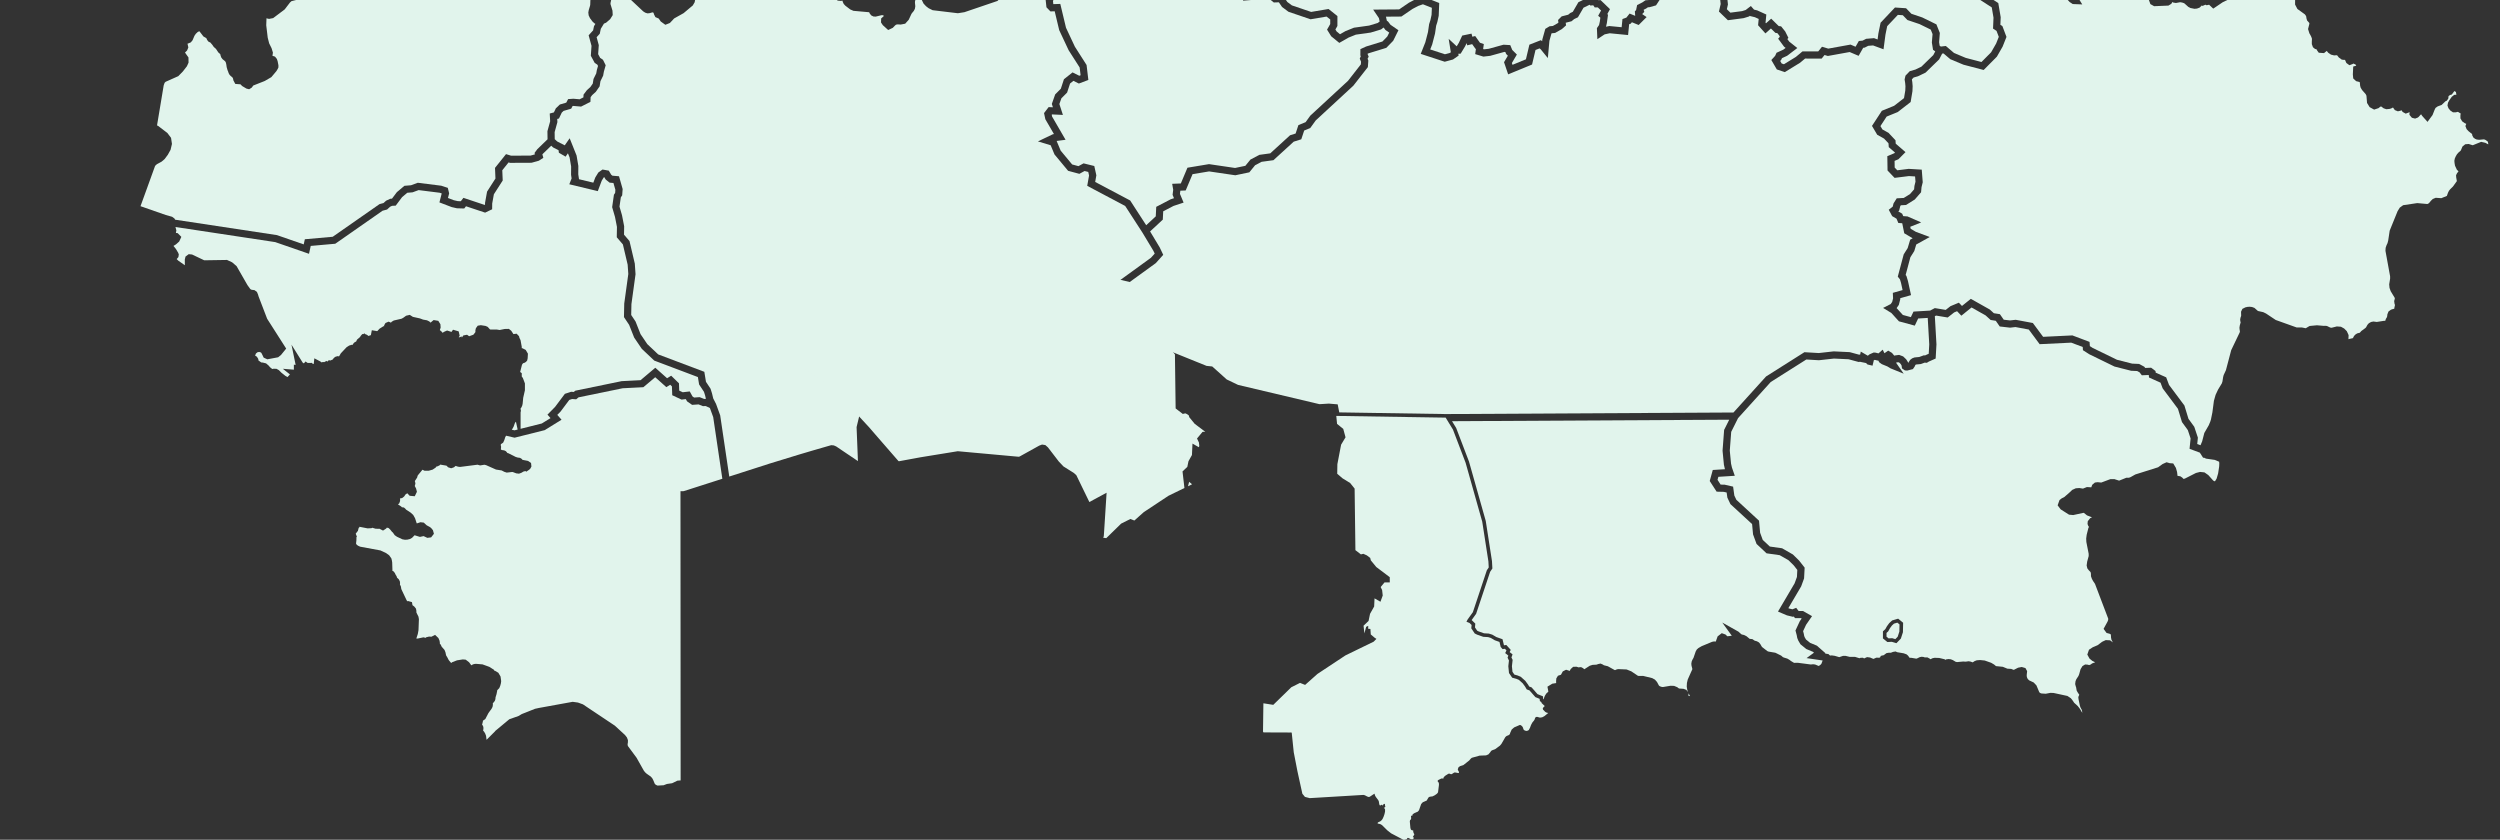 <svg width="1301" height="437" viewBox="0 0 1301 437" fill="none" xmlns="http://www.w3.org/2000/svg">
<rect x="0" y="0" width="1301" height="437" fill="#333333" stroke="none"/>
<g clip-path="url(#clip0)">
<g clip-path="url(#clip1)">
<path fill-rule="evenodd" clip-rule="evenodd" d="M1044.13 -30.332L1043.3 -30.613L1043.32 -30.665L1045.72 -30.968L1047.2 -30.058L1050 -32.023L1051.94 -33.923L1052.69 -36.924L1052.69 -37.174L1056.66 -39.02L1056.92 -39.979L1060 -34.186L1062.67 -28.465L1062.67 -28.463L1065.35 -22.713L1068.04 -16.977L1072.11 -8.297L1073.67 -4.987L1074.52 -2.511L1074.96 -1.536L1075.84 -0.238L1077.03 1.039L1078.66 2.11L1083.6 2.295L1081.66 -0.857L1082.92 -1.041L1083.95 -2.434L1084.4 -4.12L1084.48 -4.274L1085.71 -4.81L1086.33 -5.414L1086.46 -5.587L1087.3 -5.488L1089.06 -5.846L1090.85 -6.81L1092.4 -8.465L1093.21 -10.637L1093.37 -11.628L1093.43 -12.639L1093.41 -13.685L1093.26 -14.753L1092.76 -15.978L1091.8 -17.005L1091.7 -17.159L1091.7 -17.186L1091.71 -17.804L1091.86 -19.124L1091.98 -19.555L1094.58 -19.188L1097.06 -19.859L1097.84 -22.248L1097.89 -23.021L1098 -23.369L1098.19 -23.747L1101.51 -22.129L1103.44 -21.715L1103.64 -20.953L1104.43 -19.847L1106.04 -18.908L1107.65 -18.149L1108.64 -17.878L1109.97 -17.751L1108.28 -13.514L1107.42 -10.37L1107.26 -9.008L1107.98 -7.557L1109.32 -6.866L1110.59 -6.564L1112.74 -6.662L1116.22 -7.796L1117.82 -7.723L1117.82 -7.525L1118.38 -5.535L1119.21 -3.862L1119.4 -3.571L1119.36 -3.511L1118.64 -1.97L1118.29 -0.023L1119.06 2.132L1121 3.225L1128.44 2.914L1129.94 2L1130.53 1.029L1130.98 1.34L1132.36 1.556L1134.54 1.155L1135.58 1.319L1136.55 1.64L1136.9 1.877L1138.79 3.574L1139.91 4.166L1141.99 4.579L1143.29 4.467L1144.64 3.981L1145.54 3.135L1145.78 2.843L1146.21 3.091L1147.7 2.443L1148.33 2.741L1149.61 2.464L1151.77 4.491L1156.75 1.132L1159.09 0.015L1160.49 -1.837L1160.55 -5.074L1160.59 -5.084L1162.64 -4.473L1167.18 -3.939L1169.41 -4.701L1171 -6.45L1172.02 -8.475L1172.22 -9.072L1173.13 -8.967L1174.06 -9.103L1174.54 -9.284L1177.43 -9.684L1179.62 -9.377L1180.07 -8.646L1180.82 -7.785L1182 -7.086L1185.42 -6.438L1185.64 -6.323L1187.29 -4.844L1188.37 -4.106L1189.51 -3.871L1190.82 -3.862L1191.01 -3.813L1191.17 -3.714L1191.37 -3.503L1192.3 -1.882L1193.09 -0.994L1194.27 -0.458L1194.38 -0.329L1194.36 2.378L1195.57 4.671L1199.31 7.373L1199.46 7.477L1200.04 8.293L1200.18 8.744L1200.26 9.458L1200.61 10.658L1201.7 11.869L1201.78 12.072L1201.8 12.369L1201.11 15.115L1201.78 17.282L1202.61 18.764L1203.09 19.929L1203.13 20.572L1203.07 21.57L1203.07 22.948L1203.66 24.583L1204.71 25.449L1205.58 25.705L1205.86 26.314L1206.69 27.449L1209.42 27.638L1210.83 26.494L1211.62 27.455L1213.05 28.43L1214.68 28.84L1215.91 28.74L1216.2 28.771L1216.37 28.936L1217.13 29.917L1218.68 31.04L1219.93 31.175L1220.33 31.123L1221.04 32.771L1222.63 33.935L1224.29 33.334L1224.7 33.063L1225.88 33.62L1226.19 34.099L1225.91 34.257L1224.61 34.633L1224.42 38.76L1224.62 40.817L1226.12 42.235L1227.93 42.68L1228.07 43.019L1228.21 44.59L1228.49 45.638L1229.21 46.831L1231.11 49.005L1231.5 49.806L1231.81 53.574L1233.16 55.751L1235.49 57.039L1237.79 56.276L1238.49 55.704L1238.9 55.446L1239.1 55.364L1240.45 56.367L1241.85 56.835L1243.57 56.676L1244.46 56.39L1245.34 55.928L1245.38 56.043L1246.29 57.308L1247.85 57.935L1249.09 57.653L1249.74 57.37L1250.35 58.263L1251.94 59.14L1253.55 58.532L1253.9 58.263L1253.88 59.771L1255.16 61.29L1256.82 61.716L1258.24 61.169L1258.45 60.972H1258.53L1259.73 59.638L1260.01 59.533L1260.41 60.21L1263.28 63.426L1265.9 59.859L1266.93 57.223L1267.45 56.166L1268.59 55.355L1270.59 54.629L1272.64 52.694L1273.36 52.363L1274.11 51.245L1274.21 50.072L1274.2 50.015L1274.54 49.806L1274.9 49.484L1274.92 49.468L1275.91 49.19L1277.07 47.627L1277.16 47.364L1277.86 47.763L1278.06 47.772L1278.27 49.16L1278.35 49.284L1277.16 49.38L1275.88 50.392L1274.58 52.253L1273.93 53.454L1273.66 54.912L1274.17 56.315L1275.12 57.497L1276.54 58.456L1277.98 58.459L1279.1 58.192L1280.59 59.124L1280.41 59.76L1280.4 61.582L1281.3 63.133L1282.51 64.006L1283.44 64.467L1283 65.601L1283.63 67.208L1284.57 68.231L1286.5 69.784L1286.51 70.327L1287.11 71.53L1288 72.227L1288.88 72.603L1290.11 72.752L1292.56 72.525L1292.99 72.617L1293.48 72.833L1294.56 73.59L1294.71 73.888L1294.94 75.093L1294.61 74.996L1293.41 74.329L1291.2 73.816L1286.86 75.57L1286.65 75.546L1284.69 74.927L1282.91 75.072L1281.45 76.267L1280.69 78.127L1280.42 78.507L1279.33 79.449L1278.64 80.235L1278.02 81.271L1277.47 82.511L1277.25 83.685L1277.34 84.8L1277.59 86.244L1278.56 88.324L1279.38 89.116L1279.23 89.417L1278.66 90.105L1278.13 91.181L1278.21 92.317L1278.54 94.184L1278.54 94.264L1276.5 97.096L1275.09 98.473L1274.43 99.308L1273.93 100.305L1273.39 101.831L1273.33 101.943L1273.27 101.987L1270.46 103.132L1267.54 102.928L1266.02 103.56L1265.05 104.486L1264.03 105.74L1263.21 106.169L1257.95 105.689L1250.6 106.779L1248.84 108.054L1247.7 109.911L1243.59 120.037L1242.83 125.112L1242.46 126.535L1241.93 127.658L1241.49 128.968L1241.39 130.527L1243.81 143.786L1243.82 144.942L1243.33 148.006L1243.48 149.513V149.748L1244.12 151.546L1246.2 154.978L1246.27 155.238L1246.21 155.612L1245.93 156.68L1246.09 157.958L1246.32 158.66V158.859L1246.02 160.196L1245.95 160.718L1245.47 160.772L1244.27 161.155L1242.97 162.113L1242.39 163.584L1242.29 164.536L1242.19 164.923L1242.05 165.254L1241.61 165.943L1241.27 166.97L1240.65 166.952L1236.88 167.541L1235.11 167.315L1233.92 167.558L1232.76 168.197L1232 169.053L1231.3 170.34L1230.95 170.702L1228.83 172.258L1228.05 173.155L1226.81 173.448L1225.92 173.95L1225.05 174.819L1224.45 175.972L1222.42 176.417L1222.13 176.54L1222.21 174.377L1221.29 172.369L1219.9 170.96L1218.23 170.034L1216.09 169.875L1213.33 170.573L1212.62 170.449L1210.94 169.636L1209.95 169.533L1209.39 169.587L1205.73 169.277L1202.06 169.621L1202.05 169.628L1201.97 169.635L1201.6 169.824L1199.92 170.807L1199.87 170.816L1197.91 170.414L1195.23 170.43L1184.31 166.529L1179.26 163.163L1177.77 162.442L1175.09 161.849L1174.9 161.728L1173.21 160.229L1171.95 159.762L1170.74 159.625L1169.6 159.698L1168.49 159.951L1166.95 160.727L1166.24 162.206L1166.3 164.239L1166.27 164.419L1165.95 165.341L1165.78 166.214L1165.85 167.059L1166.03 167.79L1165.59 169.344L1165.4 170.549L1165.52 171.737L1165.64 172.349L1165.62 172.663L1165.52 173.027L1161.12 182.217L1158.37 192.643L1157.18 195.214L1156.92 196.219L1156.56 198.518L1156.23 199.529L1154.29 202.72L1152.99 205.488L1152.12 208.573L1151.33 214.604L1150.56 218.373L1150.22 219.43L1149.44 221.298L1147.12 225.329L1146 229.682L1145.15 231.705L1143.44 231.067L1143.78 227.767L1141.9 222.108L1138.88 217.951L1136.77 211.028L1128.75 200.287L1127.29 196.371L1121.82 193.92L1121.73 193.068L1119.44 191.358L1116.37 191.481L1115.88 190.837L1113.16 189.388L1109.57 189.228L1101.67 187.22L1089.02 181.061L1087.56 180.117L1087.41 177.92L1078.47 174.546L1063.24 175.283L1057.9 168.089L1048.98 166.422L1046.02 166.754L1042.75 166.376L1040.74 163.491L1037.6 162.996L1035.52 161.095L1025.62 155.515L1021.01 159.218L1019.39 157.515L1015.02 159.335L1012.55 161.273L1006.88 160.33L1004.43 161.629L995.782 162.152L994.416 165.035L990.245 163.902L987.002 160.335L988.151 158.668L988.909 155.667L988.887 155.181L994.499 153.59L992.909 146.282L992.119 143.654L991.696 143.115L994.153 133.874L996.195 130.639L997.208 127.242L1004.22 123.34L997.007 120.641L994.307 119.036L994.101 118.01L999.782 115.747L992.666 112.631L990.436 112.47L989.893 111.197L987.852 110.004L988.304 109.647L988.876 107.325L989.189 106.825L991.881 106.679L996.454 103.822L999.727 100.049L999.967 97.379L1000.59 94.862L1000.08 88.284L993.291 87.876L987.343 88.616L985.991 87.198L985.938 83.72L987.939 82.878L991.624 79.166L986.532 74.755L986.412 72.989L982.79 69.139L979.602 67.353L978.577 65.615L981.808 60.665L987.593 58.305L994.296 53.106L995.236 47.467L995.341 44.851L995.167 42.762L994.961 41.475L995.024 41.202L995.852 40.341L998.096 39.696L1002.04 37.807L1009.14 30.905L1010.7 27.896L1011.42 27.816L1014.92 30.798L1021.78 33.666L1032.3 36.419L1039.18 29.479L1042.16 24.267L1044.17 19.211L1042.05 13.596L1041 12.912L1041.16 8.946L1039.91 1.594L1031.64 -3.741L1029.74 -6.108L1029.54 -6.279L1029.18 -6.779L1028.13 -7.554L1027.31 -7.613L1026.71 -9.01L1026.73 -9.176L1026.31 -10.807L1025.59 -10.943L1025.36 -12.468L1023.97 -13.804L1023.75 -13.863L1023.8 -14.049L1023 -15.324L1023.16 -15.665L1023.88 -16.313L1024.81 -16.268L1029.09 -18.891L1029.34 -19.407L1029.68 -18.925L1033.01 -19.579L1041.4 -24.1L1043.54 -26.138L1044.13 -30.332Z" fill="#E1F4EC"/>
<path fill-rule="evenodd" clip-rule="evenodd" d="M767.752 324.531L765.836 322.678L768.167 319.442L775.448 297.601L776.637 295.825L776.419 291.957L773.188 271.117L764.47 240.223L757.796 222.721L755.64 219.193L899.887 218.413L897.237 223.716L896.418 234.555L897.125 241.871L897.655 244.18L891.328 244.578L889.744 250.327L893.336 255.862L897.064 255.959L898.546 256.302L898.918 258.965L900.518 262.342L911.79 272.733L912.283 278.086L914.115 283.082L919.318 287.95L926.153 288.915L930.745 291.553L933.445 294.205L935.319 296.594L935.128 300.25L933.917 303.557L925.268 318.253L929.908 320.232L933.058 320.991L933.476 320.825L934.125 321.673L937.248 321.684L937.581 321.873L936.609 323.282L934.359 328.112L935.022 330.583L935.287 332L935.808 333.316L936.943 335.26L940.005 337.759L943.475 339.209L943.989 339.66L940.129 342.483L948.502 343.707L947.9 345.328L947.78 345.526L947.326 345.997L946.771 346.396L946.398 346.557L946.387 346.558L944.599 345.808L943.531 345.675L942.356 345.801L935.673 344.921L933.766 344.943L933.492 344.879L932.026 343.994L931.303 343.428L930.166 342.752L928.26 342.163L927.761 341.924L926.918 341.18L923.876 339.684L920.366 339.09L919.75 338.852L917.034 336.751L916.844 336.53L916.112 335.259L915.384 334.337L914.294 333.721L913.134 333.404L911.937 332.598L910.564 332.456L910.455 332.398L908.888 331.096L907.633 330.463L906.57 330.218L906.166 330.051L904.721 328.733L896.26 323.972L901.226 330.843L898.909 331.123L897.945 330.197L896.002 329.502L893.851 331.171L892.905 333.83L892.862 333.853L891.903 333.815L890.985 334.002L885.555 336.259L883.858 337.245L883.015 338.002L882.441 339.015L881.302 342.333L880.713 343.375L880.337 344.277L880.16 345.443L880.277 346.516L880.647 347.882L880.685 348.221L880.663 348.348L879.96 349.894L878.291 353.649L877.879 355.423L877.778 357.321L878.067 359.053L878.451 360.108L877.506 358.984L876.1 358.463L873.868 358.305L873.748 358.272L873.572 358.17L872.871 357.631L871.2 356.933L869.337 356.871L865.487 357.514L864.878 357.492L864.225 357.308L863.61 357.02L863.286 356.722L862.293 354.882L861.225 353.675L859.788 352.883L855.05 351.735L852.842 351.766L852.351 351.671L848.949 349.379L846.484 348.385L842.018 348.195L841.116 348.443L840.493 348.741L840.21 348.659L836.706 346.712L834.765 346.222L834.563 346.135L834.097 345.822L832.934 345.313L831.729 345.561L830.821 345.89L828.743 345.996L827.291 346.467L824.476 348.279L823.766 347.674L822.789 347.164L821.622 347.268L821.508 347.318L820.419 346.95L818.668 347.018L817.393 348.173L816.969 348.968L816.834 349.165L816.5 349.007L814.982 348.528L813.274 349.4L812.406 350.991L812.299 351.139L810.77 351.651L809.922 353L809.793 354.417L809.826 355.473L807.827 355.789L805.289 357.346L805.769 359.907L804.672 360.944L804.038 361.947L803.57 363.028L803.353 363.943L803.106 363.778L802.93 362.353L800.12 361.224L797.041 357.718L795.783 357.252L795.238 356.313L793.762 354.298L791.365 352.18L789.714 351.502L788.091 351.057L787.09 349.605L786.805 346.716L787.173 343.398L786.559 342.156L787.13 340.541L785.63 339.343L786.189 338.193L783.879 335.638L782.685 335.819L782.663 335.793L781.911 332.652L778.701 331.517L776.583 330.274L774.741 329.71L772.264 329.562L769.455 328.58L768.721 328.213L767.579 326.508L767.752 324.531ZM878.645 362.104L878.745 360.821L879.486 362.248L878.645 362.104Z" fill="#E1F4EC"/>
<path d="M803.929 367.385L803.208 368.075L802.843 368.701L803.007 369.307L804.199 370.498L804.824 370.831L805.7 371.042L804.682 371.873L803.664 372.707L803.099 372.998L802.533 373.287L801.964 373.37L801.396 373.452L800.701 373.259L800.003 373.065L799.647 373.08L799.287 373.095L799.073 373.383L798.856 373.674L798.735 374.047L798.614 374.423L798.451 374.693L798.292 374.963L797.874 375.467L797.452 375.971L797.098 376.628L796.749 377.284L796.475 378.02L796.197 378.756L795.877 379.347L795.558 379.942L795.086 380.165L794.62 380.391L794.262 380.339L793.907 380.291L793.594 380.164L793.275 380.038L793.046 379.803L792.814 379.567L792.708 379.191L792.602 378.814L792.493 378.549L792.38 378.287L792.141 378.018L791.901 377.747L791.627 377.551L791.35 377.354L791.126 377.313L790.906 377.27L789.444 377.904L787.976 378.539L787.33 379.095L786.69 379.652L786.317 380.475L785.944 381.295L785.838 381.648L785.725 382L785.536 382.217L785.345 382.43L785.1 382.559L784.851 382.689L784.581 382.785L784.307 382.883L784.047 383.028L783.79 383.177L783.575 383.4L783.357 383.623L782.343 385.384L781.321 387.147L780.94 387.589L780.562 388.035L779.31 388.96L778.064 389.879L777.223 390.186L776.382 390.497L776.149 390.684L775.917 390.873L775.711 391.183L775.505 391.493L775.048 392.029L774.59 392.57L773.968 392.836L773.342 393.101L771.669 393.163L769.996 393.227L767.97 393.791L765.944 394.354L765.687 394.556L765.433 394.756L765.002 395.255L764.576 395.754L763.051 396.962L761.522 398.164L760.667 398.434L759.811 398.708L759.413 398.999L759.012 399.291L758.82 399.813L758.623 400.335L758.681 400.547L758.734 400.757L758.982 401.215L759.234 401.677L759.252 401.884L759.271 402.091L759.093 402.19L758.919 402.296L758.022 402.134L757.132 401.968L756.903 402.03L756.681 402.091L756.101 402.464L755.522 402.835L755.303 402.868L755.083 402.899L754.638 402.74L754.192 402.578L753.952 402.628L753.707 402.681L752.888 403.198L752.072 403.718L751.702 404.081L751.336 404.442L751.183 404.856L751.031 405.27L750.754 405.159L750.474 405.05L750.192 405.136L749.91 405.224L749.217 405.563L748.524 405.905L748.4 406.006L748.275 406.11L748.207 406.251L748.138 406.392L748.179 406.556L748.217 406.72L748.355 406.895L748.494 407.073L748.569 407.126L748.638 407.177L748.68 407.248L748.723 407.321L748.763 407.553L748.806 407.788L748.819 408.118L748.832 408.445L748.597 410.337L748.363 412.229L748.242 412.459L748.124 412.687L747.866 412.939L747.61 413.191L747.098 413.546L746.579 413.899L746.037 414.162L745.498 414.429L744.852 414.513L744.208 414.598L743.898 414.699L743.59 414.801L743.393 415.058L743.204 415.317L742.829 415.96L742.454 416.606L741.425 417.058L740.392 417.51L739.974 417.976L739.566 418.441L739.014 420.027L738.464 421.614L738.163 421.985L737.858 422.36L736.935 422.765L736.661 422.885L736.013 423.168L735.594 423.455L735.177 423.741L735.013 424.204L734.849 424.669L734.781 424.626L734.717 424.581L734.574 424.527L734.435 424.472L734.365 424.435L734.302 424.397L734.295 424.616L734.292 424.833L734.329 425.275L734.368 425.719L734.35 425.912L734.33 426.102L734.236 426.324L734.136 426.549L734.037 426.621L733.944 426.694L733.859 426.796L733.777 426.894L733.718 427.199L733.665 427.504L733.815 429.157L733.969 430.809L734.067 431.185L734.166 431.551L734.29 431.71L734.415 431.868L734.557 431.949L734.703 432.03L735.085 432.119L735.461 432.209L735.448 432.454L735.433 432.701L735.489 432.954L735.542 433.208L735.642 433.448L735.745 433.693L735.874 433.912L736.003 434.132L735.972 434.265L735.943 434.397L735.577 434.999L735.212 435.595L735.499 435.749L735.791 435.902L735.701 436.16L735.607 436.419L735.285 436.608L734.969 436.796L734.567 436.74L734.165 436.679L733.568 436.382L732.967 436.086L732.793 436.056L732.621 436.026L732.48 436.119L732.341 436.215L732.256 436.386L732.172 436.556L732.064 436.694L731.948 436.833L731.721 436.821L731.494 436.81L731.308 436.997L731.124 437.184L731.074 437.284L731.024 437.383L727.485 435.529L725.159 434.308L723.945 433.67L722.934 432.875L721.927 432.081L720.554 430.723L719.18 429.363L718.722 429.106L718.266 428.847L717.673 428.721L717.078 428.592L716.98 428.521L716.88 428.451L716.929 428.296L716.975 428.14L717.111 428.017L717.245 427.895L717.772 427.658L718.3 427.419L718.55 427.219L718.797 427.023L719.019 426.775L719.241 426.525L719.41 426.265L719.573 426.004L719.802 425.491L720.035 424.976L720.256 424.328L720.48 423.682L720.629 423.016L720.775 422.351L720.782 421.788L720.785 421.221L720.661 420.989L720.538 420.757L720.468 420.663L720.394 420.569L720.271 420.502L720.148 420.434L720.279 420.371L720.405 420.309L720.755 420.055L721.1 419.802L721.06 419.763L721.015 419.722L720.871 419.676L720.729 419.628L720.765 419.444L720.803 419.261L720.798 419.218L720.795 419.174L720.738 418.753L720.679 418.33L720.355 418.363L720.035 418.393L719.827 418.837L719.619 419.281L719.462 419.073L719.298 418.862L719.112 418.831L718.928 418.804L718.739 418.892L718.547 418.985L718.366 419.134L718.187 419.281L717.985 418.955L717.789 418.629L717.668 417.86L717.55 417.093L717.398 416.74L717.245 416.387L716.58 415.519L715.919 414.647L715.813 414.427L715.707 414.205L715.672 414.179L715.634 414.152L715.455 413.587L715.271 413.021L714.888 413.267L714.508 413.514L713.639 414.091L712.77 414.666L712.482 414.709L712.193 414.75L711.864 414.636L711.535 414.518L710.905 414.19L710.272 413.86L709.93 413.766L709.587 413.67L705.746 413.897L701.85 414.134L699.409 414.281L695.578 414.508L692.366 414.702L687.986 414.965L685.055 415.138L681.566 415.347L680.329 415.027L679.842 414.899L679.093 414.704L678.426 413.887L677.75 413.07L676.468 407.21L675.18 401.335L674.22 396.4L673.263 391.458L672.739 386.39L672.219 381.31L672.144 381.269L672.07 381.226L671.967 381.203L671.866 381.178L671.753 381.173L671.638 381.168L671.529 381.183L671.415 381.199L667.787 381.183L664.506 381.171L661.21 381.158L657.594 381.143L657.463 381.044L657.335 380.939L657.301 380.722L657.269 380.505L657.377 372.652L657.47 365.995L660.285 366.434L662.609 366.804L671.992 357.65L676.524 355.374L679.185 356.423L685.602 350.712L700.165 341.078L714.878 333.914L716.287 332.466L715.443 331.931L713.354 330.165L713.158 327.295L711.998 327.213L712.029 325.697L710.937 326.197L710.046 329.612L709.587 325.615L712.203 323.135L712.964 319.452L715.11 315.622L715.309 311.387L718.386 313.15L719.568 309.908L719.258 307.09L718.497 305.491L720.503 303.085L723.247 303.065L723.229 300.363L716.207 295.068L713.367 291.597L713.061 290.345L711.316 289.026L709.484 288.196L708.218 288.503L705.358 286.301L704.945 254.269L702.625 251.372L698.665 248.928L695.893 246.557L695.97 241.552L697.907 231.423L700.216 227.574L699.028 223.189L695.803 220.601L695.4 216.441L752.322 217.335L756.112 223.537L762.696 240.8L771.36 271.504L774.56 292.142L774.738 295.297L773.756 296.763L766.486 318.573L763.814 322.282L763.14 323.551L764.712 324.177L765.815 325.244L765.662 326.991L767.444 329.651L768.726 330.292L771.893 331.399L774.408 331.55L775.827 331.984L777.909 333.207L780.332 334.063L780.953 336.663L781.95 337.807L783.167 337.624L783.959 338.5L783.298 339.86L784.927 341.161L784.536 342.267L785.257 343.725L784.927 346.694L785.279 350.258L786.94 352.667L789.11 353.262L790.364 353.777L792.375 355.553L793.673 357.326L794.505 358.759L795.949 359.294L799.01 362.78L801.212 363.664L801.358 364.846L802.115 365.351L802.233 365.854L803.813 367.357L803.909 367.372L803.929 367.385Z" fill="#E1F4EC"/>
<path fill-rule="evenodd" clip-rule="evenodd" d="M292.226 218.425L290.01 215.913L291.71 214.185L296.256 208.121L297.723 207.643L299.828 207.803L301.068 206.779L324.019 202.052L334.811 201.501L340.97 196.306L346.763 201.468L348.779 200.219L349.671 201.091L349.834 205.677L354.681 207.951L356.9 207.693L357.541 208.855L360.171 210.689L363.53 210.454L365.804 211.36L367.26 211.3L369.435 212.335L371.153 217.069L375.906 249.147L372.391 250.276L366.761 252.081L361.13 253.887L361.128 253.887L355.777 255.6H355.623L355.619 255.602H355.616L355.573 255.624H354.149V255.66H354.126V256.966L354.119 256.976L354.201 406.148L354.028 406.132L352.507 406.26L349.773 407.59L347.061 407.981L345.368 408.636L342.233 408.817L341.817 408.676L341.241 408.347L340.926 408.107L340.713 407.821L339.926 405.932L339.418 404.983L338.648 404.112L336.668 402.75L335.815 402L335.089 401.12L333.264 397.885L333.263 397.883L331.257 394.317L329.83 392.389L326.831 388.331L326.682 387.986L326.606 387.601L326.632 387.082L326.763 386.344L326.775 385.16L326.253 383.781L325.271 382.516L319.979 377.641L316.294 375.183L316.293 375.182L313.269 373.163L308.211 369.787L308.209 369.786L303.36 366.543L300.78 365.609L298.022 365.226L290.533 366.586L290.532 366.586L280.616 368.388L278.448 368.85L271.537 371.595L269.867 372.594L265.031 374.305L258.492 379.747L258.424 379.781L258.289 379.916L257.672 380.429V380.532L254.218 383.984L254.217 383.985L253.197 385.001L252.947 382.951L252.5 381.746L251.915 380.755L251.421 380.245L251.572 379.222L251.536 378.265L251.088 377.323L250.853 377.045L251.041 376.528L251.282 375.475L251.323 374.996L251.326 374.995L251.532 374.912L252.569 374.175L254.183 371.067L255.783 368.878L256.095 368.334L256.382 367.616L256.498 366.755L256.465 365.944L257.085 365.325L257.596 364.532L257.82 363.741L257.87 362.972L257.894 362.852L258.392 361.237L258.747 359.477L258.748 359.174L259.821 358.108L260.343 356.818L260.663 355.61L260.813 354.449L260.479 352.043L259.342 350.11L257.472 349.004L257.131 348.973L257.083 348.579L254.641 347.028L251.113 345.744L247.751 345.459L247.007 345.508L246.286 345.691L245.627 346.009L245.285 346.247L244.111 344.637L242.348 343.287L240.868 343.162L237.834 343.637L235.428 344.558L234.774 345.021L233.672 343.708L233.369 343.249L232.715 341.963L232.273 341.275L232.124 340.954L231.826 339.491L231.334 338.232L229.865 336.568L229.259 335.277L228.868 335.134L228.943 334.783L228.747 333.438L228.151 332.042L226.418 330.39L224.526 331.346L223.275 331.273L221.804 331.632L221.481 331.946L221.437 331.921L220.385 331.662L217.381 332.298H216.655L217.427 329.922L217.787 327.934L218.001 322.199L217.773 320.914L216.753 318.876L216.717 318.776L216.701 318.667L216.659 317.682L216.467 316.725L215.565 315.615L214.657 314.951L214.388 313.349L212.344 312.771L212 312.926L211.598 312.366L208.956 306.816L208.802 306.36L208.716 305.737L208.552 304.995L208.171 304.318L208.123 304.249L208.191 303.417L208.064 302.499L207.526 301.467L206.633 300.651L206.393 299.891L205.876 299.07L205.462 298.171L204.816 297.362L204.144 296.967L204.217 296.475L204.099 292.722L203.935 291.661L203.657 290.572L202.507 288.962L200.902 287.808L197.977 286.446L187.41 284.485L186.384 284.011L185.975 283.742L185.565 283.372L185.354 283.069L185.293 282.818L185.467 281.18L185.497 279.911L185.441 279.71L185.733 279.3L185.15 277.824L185.135 277.693L186.257 276.259L186.663 274.703L187.005 274.476L187.056 274.133L191.303 274.966L193.247 274.874L193.957 274.613L194.008 274.72L195.521 275.167L197.625 275.175L197.747 275.302L199.323 276.117L201.01 275.03L201.206 274.635L201.714 274.655L202.055 274.73L202.272 274.845L203.054 275.575L204.07 276.855L204.396 277.061L205.405 278.507L206.592 279.332L209.394 280.65L210.7 280.885L211.974 280.835L213.302 280.508L214.432 279.889L215.751 278.545L218.53 279.4L220.445 278.991L222.379 279.901L224.356 279.647L225.805 277.781L225.307 275.927L224.534 274.964L223.819 274.328L222.026 273.355L220.54 271.975L218.817 271.761L217.157 272.313L216.859 272.351L215.994 269.685L215.048 267.994L213.709 266.769L211.332 265.213L211.261 265.143L211.021 264.819L210.211 264.113L209.144 263.972L208.75 263.559L207.229 262.573L207.21 262.321L207.739 262.031L208.201 260.721L208.213 259.732L208.109 259.387L208.173 259.396L209.272 259.188L210.256 258.423L210.673 257.86L210.956 257.381L210.962 257.375L211.958 256.676L212.054 256.802L213.197 258.005L215.84 258.246L216.962 255.927L216.54 254.25L215.971 253.131L215.823 252.907L215.94 252.618L216.175 251.709L216.042 250.848L215.88 250.423L216.05 250.081L217.071 248.526L217.296 247.701L217.433 247.372L219.847 244.448L220.941 244.976L223.123 244.964L225.126 244.398L226.621 243.409L227.27 242.683L227.65 242.705L228.877 242.089L229.065 241.774L232.359 242.332L233.189 243.173L234.789 243.689L236.238 243.186L237.103 242.456L238.313 242.854L239.39 242.996L248.524 241.827L249.838 242.212L252.088 241.85L252.981 242.069L258.114 244.352L261.059 244.819L262.428 245.531L263.702 245.942L266.593 245.612L266.941 245.681L268.66 246.338L270.072 246.5L271.285 246.07L272.445 245.376L273.063 245.232L273.365 245.088L273.829 245.492L275.336 244.479L275.946 243.922L276.551 242.794L276.357 240.92L274.764 239.856L271.92 239.306L271.492 238.797L270.593 238.262L269.452 238.117L268.372 237.789L264.533 235.855L264.046 235.742L263.76 235.355L263.225 234.771L262.355 234.37L261.256 234.209L260.734 233.97L260.597 233.658L260.726 233.417L260.758 232.386L260.635 231.936L260.62 231.825L260.652 231.137L260.652 231.133L260.69 231.122L261.841 230.352L262.46 229.002L262.929 227.51L263.364 226.743L267.791 227.778L283.445 223.853L292.226 218.425Z" fill="#E1F4EC"/>
<path fill-rule="evenodd" clip-rule="evenodd" d="M525.197 -21.17L525.968 -21.603L528.254 -22.235L531.994 -22.463L532.533 -22.849L532.863 -22.27L533.156 -19.935L534.004 -16.79L537.292 -12.08L541.401 -14.453L543.188 -13.017L543.014 -12.785L542.101 -8.318L545.99 -4.027L544.154 -0.115L544.572 3.792L546.644 5.944L548.863 5.873L551.211 15.689L556.109 26.129L561.858 35.124L562.337 39.162L561.656 39.419L558.152 37.674L553.675 41.231L552.059 46.173L549.117 49.125L547.366 54.09L547.931 55.835L545.713 55.732L543.317 58.849L543.991 62.038L548.483 69.777L547.933 69.849L540.14 73.582L546.765 75.594L548.751 80.361L555.841 88.89L561.702 90.466L564.407 88.993L566.332 89.468L566.744 91.328L565.793 96.72L585.541 107.18L594.543 121.08L600.234 130.54L600.909 131.966L598.949 134.148L561.586 161.24L559.932 161.32L556.652 159.719L553.661 159.251L552.73 158.974L552.995 157.997L547.988 150.335L543.044 145.522L539.618 144.417L533.739 134.968L523.901 134.993L515.608 137.112L508.496 146.982L505.722 154.409L498.878 164.825L492.312 164.313L488.352 168.228L487.579 172.969L481.144 174.489L473.256 180.262L465.48 188.29L448.483 210.971L445.768 222.262L446.468 239.958L443.076 237.672L440.151 235.7L438.286 234.444L438.279 234.439L437.631 233.999L435.182 232.346L433.933 231.793L432.575 231.666L429.802 232.46L429.797 232.462L427.989 232.985L424.368 234.036L422.564 234.555L422.556 234.557L420.809 235.078L420.807 235.078L419.075 235.593L419.073 235.593L417.339 236.106L415.592 236.628L415.585 236.63L411.828 237.781L408.072 238.931L408.071 238.931L404.319 240.082L404.318 240.083L400.552 241.234L394.909 243.051L394.908 243.051L392.096 243.958L392.093 243.959L389.278 244.861L389.275 244.862L386.461 245.768L386.46 245.768L383.647 246.672L383.646 246.672L380.835 247.573L379.508 247.998L374.79 216.157L372.644 210.242L371.152 207.32L370.537 204.738L369.765 202.281L367.382 198.689L366.532 193.49L342.521 184.431L336.86 179.087L333.347 173.908L330.738 167.31L328.481 163.923L328.595 158.25L330.733 142.714L330.35 137.168L327.588 125.445L324.739 122.126L324.812 117.756L323.694 112.02L322.388 107.524L323.078 102.7L323.787 101.652L324.024 98.373L322.132 91.724L318.711 91.43L318.067 90.918L316.817 88.806L313.548 88.219L311.367 89.778L309.776 92.385L308.77 95.062L301.319 93.269L301.32 93.266L300.929 90.698L300.969 86.348L300.051 80.937L296.456 71.955L293.894 75.63L289.991 73.627L288.686 72.433L288.633 68.748L290.074 63.53L289.985 61.902L290.884 61.665L292.354 58.583L293.273 57.716L297.248 56.547L297.989 55.152L298.351 55.126L302.399 55.472L307.253 53.013L307.364 50.553L308.158 49.502L310.064 47.776L312.04 44.935L312.469 42.243L313.881 39.371L314.246 37.314L315.2 33.961L313.78 31.105L312.328 30.128L311.278 28.192L311.604 23.48L310.481 19.359L312.116 17.565L312.654 14.991L314.296 12.284L315.412 11.81L317.534 9.978L318.858 7.856L318.733 5.545L317.708 2.151L317.701 1.624L318.072 -0.164L318.037 -1.761L317.605 -2.654L317.585 -2.676L317.721 -2.907L318.177 -3.967L317.469 -7.231L314.957 -8.68L315.13 -8.916L314.612 -10.419L316.127 -10.91L316.284 -10.912L316.528 -10.841L316.775 -10.706L317.984 -9.571L319.897 -8.619L320.182 -8.317L321.093 -7.099L322.511 -5.638L326.701 -4.423L326.645 -2.578L327.717 -0.653L334.702 5.901L335.769 6.589L336.919 6.961L338.021 6.858L339.448 6.456L339.715 6.452L339.884 6.501L340.016 6.6L340.155 6.834L340.377 7.537L341.07 8.914L342.758 9.625L342.848 9.714L343.848 11.176L346.242 12.905L348.614 11.96L350.822 9.602L355.751 6.841L360.537 2.823L361.495 1.177L362.654 -4.745L363.879 -4.183L365.379 -3.856L367.091 -4.211L368.428 -5.467L368.883 -6.838L368.988 -7.757L370.24 -7.945L371.568 -9.7L371.56 -11.206L371.28 -12.311L373.39 -9.206L374.664 -8.634L377.305 -8.098L379.641 -8.347L379.929 -10.706L379.6 -11.948L379.091 -13.236L379.105 -13.245L379.245 -13.303L380.227 -12.511L381.6 -12.021L382.984 -12.05L384.161 -12.392L384.878 -12.742L385.124 -12.807L387.628 -12.54L389.663 -13.022L390.508 -13.556L390.625 -12.726L391.058 -11.137L392.537 -10.085L393.543 -10.042L393.722 -9.747L393.894 -9.262L394.268 -7.578L394.634 -6.517L395.324 -5.397L396.211 -4.527L398.577 -3.178L399.835 -2.81L401.324 -2.88L402.761 -3.68L403.648 -4.839L404.013 -5.637L404.259 -5.608L407.664 -4.511L410.008 -5.848L410.762 -8.208L410.784 -10.137L410.501 -13.199L410.632 -14.437L410.904 -14.988L411.314 -14.739L412.291 -14.505H413.513L414.134 -13.597L415.839 -13.134L417.16 -13.873L417.251 -13.899L417.855 -14.002L417.858 -13.992L419.209 -12.962L420.493 -12.317L422.352 -12.158L424.035 -13.363L424.641 -14.822L424.913 -15.837L424.965 -15.96L425.586 -16.125L425.793 -16.251L425.915 -16.124L425.992 -15.995L426.026 -15.77L426.088 -14.928L426.656 -13.503L428.245 -12.629L431.988 -12.543L432.511 -12.298L432.866 -11.836L433.003 -10.646L432.922 -10.268L432.771 -9.951L432.529 -9.637L431.83 -8.929L431.299 -7.485L431.488 -5.957L431.915 -4.714L432.797 -3.299L434.293 -2.995L434.25 -2.641L434.449 -1.154L435.894 0.313L437.673 0.483L438.371 0.294L438.63 1.104L439.068 2.041L439.9 2.95L442.473 4.916L444.137 5.637L452.305 6.366L452.661 7.111L453.432 8.036L454.566 8.585L455.742 8.641L458.682 7.922L459.439 7.904L459.949 8.236L460.002 8.297L458.562 9.591L458.479 11.686L459.407 13.086L462.202 15.619L464.611 14.482L465.752 13.29L466.315 12.831L467.15 12.691L468.744 12.777L471.064 12.329L472.901 10.279L474.281 7.308L474.539 6.883L475.535 5.691L476.102 4.609L476.326 3.259L476.142 1.468L476.157 0.812L476.257 0.328L477.383 -2.485L477.908 -2.682L479.092 -2.776L479.4 -2.659L479.572 -2.033L479.661 -0.115L480.608 1.841L481.886 3.217L483.235 4.265L485.342 5.31L498.479 6.89L501.893 6.34L510.359 3.464L519.083 0.497L520.58 -0.988L521.496 -2.915L522.013 -5.21L522.466 -9.509L522.713 -10.755L524.134 -18.632L524.645 -20.435L525.197 -21.17Z" fill="#E1F4EC"/>
<path fill-rule="evenodd" clip-rule="evenodd" d="M599.877 -172.406L599.556 -172.84L599.564 -172.841L600.388 -173.499L600.519 -173.67L601.505 -173.387L602.93 -173.7L604.398 -174.426L605.305 -174.631L606.176 -175.051L606.704 -174.795L610.497 -175.246L611.526 -175.709L611.741 -175.974L612.429 -175.86L613.89 -176.21L614.227 -176.443L615.5 -175.323L616.949 -174.462L618.989 -174.242L621.605 -175.59L623.484 -177.163L624.435 -177.646L625.175 -177.341L627.313 -174.449L627.921 -173.797L628.696 -173.201L629.807 -172.803L631.172 -172.93L631.597 -173.191L631.915 -173.056L633.733 -173.133L635.381 -176.329L634.432 -181.782L635.029 -182.928L634.877 -184.339L634.854 -184.47L634.855 -184.72L637.754 -186.035L637.949 -186.047L639.89 -185.483L642.14 -186.169L642.639 -188.71L642.49 -189.534L643.862 -189.358L648.32 -187.791L650.347 -188.206L651.711 -189.68L652.62 -191.397L653.229 -192.296L653.74 -192.651L653.909 -192.718L654.063 -190.733L655.584 -188.193L658.653 -189.308L661.795 -175.338L657.618 -173.413L661.072 -168.586L664.558 -167.024L665.63 -165.139L660.014 -162.525L655.644 -159.667L656.552 -153.915L658.505 -147.823L660.836 -147.413L662.085 -145.595L661.652 -141.626L658.614 -138.259L660.359 -131.922L664.102 -131.152L664.884 -126.665L664.973 -121.035L667.038 -117.205L668.431 -115.859L667.814 -115.408L660.75 -114.391L658.297 -109.445L658.95 -106.547L660.042 -105.228L660.68 -103.485L660.651 -101.592L660.379 -98.565L658.07 -96.044L657.005 -87.629L656.808 -79.257L656.364 -68.957L654.14 -66.343L652.317 -61.314L651.159 -55.27L647.265 -50.96L642.281 -49.349L638.786 -49.688L637.957 -43.844L643.314 -40.137L644.488 -37.777L643.99 -33.418L643.378 -31.645L642.811 -28.756L643.229 -28.276L642.125 -27.292L639.92 -23.941L641.387 -21.785L641.139 -18.926L646.478 -9.677L646.92 0.344L653.61 -0.203L656.403 -4.279L658.425 -4.618L660.053 -3.427L660.665 -0.521L662.877 1.286L665.53 1.202L667.166 3.621L670.53 6.131L682.007 10.033L690.352 8.621L692.254 10.137L692.25 12.518L690.599 15.412L692.759 18.886L696.969 22.322L701.784 19.564L705.581 18.034L713.302 16.952L718.691 15.323L720.016 14.313L720.997 15.611L722.957 16.956L721.933 19.019L719.418 21.6L710.939 24.201L707.952 25.561L707.933 28.809L708.139 29.305L707.616 30.517L708.287 32.123L708.186 33.505L701.513 42.05L681.883 60.184L679.438 63.576L675.689 65.112L674.239 69.487L671.336 70.401L661.031 79.81L655.361 80.586L650.705 83.059L648.084 86.288L642.733 87.409L629.172 85.412L617.951 87.279L614.507 95.473L610 95.651L610.537 98.749L610.212 101.39L610.943 103.14L609.239 103.703L601.706 107.636L601.46 112.587L596.479 117.204L588.14 104.327L569.934 94.684L570.542 91.235L569.468 86.391L563.886 85.012L561.219 86.464L557.948 85.584L551.974 78.398L549.87 73.35L554.52 72.746L547.512 60.673L547.317 59.75L547.478 59.541L553.138 59.805L551.299 54.131L552.35 51.151L555.324 48.168L556.868 43.445L558.605 42.065L561.441 43.477L566.38 41.611L565.457 33.826L559.378 24.315L554.746 14.44L551.778 2.036L548.175 2.151L548.141 2.115L547.969 0.515L550.417 -4.701L546.129 -9.433L546.496 -11.225L548.335 -13.671L541.739 -18.974L538.384 -17.036L537.431 -18.4L536.82 -20.666L536.467 -23.483L533.717 -28.302L530.684 -26.133L526.957 -25.906L526.666 -25.896L525.748 -26.299L525.291 -26.726L524.79 -27.635L523.565 -31.39L522.853 -32.541L522.365 -33.397L520.81 -33.84L519.585 -34.625L517.838 -35.357L516.735 -35.205L516.223 -35.033L515.293 -35.559L514.021 -35.846L511.876 -35.676L511.595 -35.717L510.416 -36.143L509.426 -36.301L508.746 -36.259L508.672 -36.368L508.247 -36.818L507.317 -37.493L507.26 -37.565L506.958 -38.221L506.813 -38.625L506.786 -38.755L506.764 -39.956L507.257 -42.53L504.577 -42.612L493.543 -42.892L493.41 -43.517L492.153 -44.422L490.79 -44.653L491.605 -45.276L491.984 -46.528L491.971 -46.876L492.124 -46.989L492.795 -47.77L493.355 -49.478L491.489 -51.78L485.915 -53.166L482.945 -55.389L480.356 -56.438L479.337 -55.052L478.435 -57.138L478.367 -57.336L483.763 -57.343L488.585 -62.566L490.637 -64.271L492.428 -65.067L493.511 -65.025L495.258 -64.648L497.737 -64.751L499.991 -66.577L501.23 -68.615L501.352 -68.728L504.11 -69.916L505.042 -70.585L506.626 -72.367L506.958 -72.657L508.31 -73.454L510.511 -75.738L507.75 -79.567L507.74 -79.581L507.486 -79.94L507.418 -80.307L507.281 -82.374L506.986 -83.638L506.411 -84.733L505.439 -85.388L503.063 -86.203L503.178 -88.209L503.143 -89.412L502.913 -90.576L502.23 -91.978L500.725 -92.234L499.655 -92.117L499.325 -92.8L498.915 -93.075L498.924 -93.195L499.315 -94.362L499.76 -94.638L501.171 -94.97L503.039 -95.984L503.779 -97.065L504.455 -98.38L504.784 -98.773L511.364 -104.842L510.256 -105.909L510.366 -105.94L511.155 -106.499H511.462L511.915 -107.065L512.384 -107.466L512.461 -107.478L512.816 -107.363L513.756 -106.73L515.006 -106.188L516.44 -105.985L517.911 -106.174L519.226 -106.793L520.287 -107.705L521.052 -107.02L523.076 -104.957L525.267 -104.084L527.142 -105.268L527.404 -105.509L528.439 -105.361L531.302 -105.747L531.684 -105.607L533.825 -103.891L535.918 -103.586L538.88 -104.738L540.536 -105.96L541.619 -107.872V-108.152L542.191 -110.545L542.287 -112.081L541.935 -113.834L540.777 -115.752L539.121 -116.719L532.532 -118.058L530.891 -118.764L529.494 -120.101L528.029 -122.215L526.029 -122.912L522.722 -121.079L522.477 -121.045L522.123 -121.15L519.238 -123.437L517.59 -124.082L514.597 -124.06L513.903 -124.228L513.298 -124.799L512.952 -125.489L512.788 -126.246L512.842 -126.881L513.199 -127.629L514.589 -129.672L514.986 -130.688L515.133 -131.357L515.183 -131.271L516.134 -129.944L517.67 -128.692L519.858 -128.649L521.265 -129.661L522.85 -131.362L523.409 -131.832L525.724 -133.096L524.526 -138.008L523.771 -139.545L522.35 -140.11L518.293 -140.082L516.57 -139.49L515.358 -137.805L511.921 -138.64L511.665 -139.268L511.006 -140.331L509.96 -140.659L510.109 -142.114L510.088 -142.589L511.372 -142.784L512.115 -144.382L512.406 -145.356L512.837 -145.897L513.671 -146.71L514.693 -148.088L514.889 -150.679L513.241 -152.164L512.545 -152.47L514.372 -152.566L515.537 -154.739L515.703 -156.244L515.463 -157.546L515.141 -158.412L516.469 -159.115L517.24 -160.354L517.255 -160.373L518.451 -160.19L519.25 -158.477L520.405 -157.507L521.72 -157.195L521.759 -156.593L522.479 -155.137L524.232 -154.461L526.073 -154.89L526.997 -156.273L527.117 -156.828H527.642L527.719 -156.756L528.969 -156.175L530.066 -156.418L530.475 -155.383L531.781 -154.462L533.335 -153.981L538.913 -153.624L538.899 -158.164L547.183 -158.482L546.624 -157.519L546.83 -155.473L547.874 -153.834L549.466 -152.972L549.774 -152.624L550.051 -152.179L550.646 -151.467L551.636 -150.788L553.067 -150.649L554.721 -151.489L555.216 -153.009L554.869 -155.165L556.845 -157.259L555.589 -159.49L555.579 -159.504L555.457 -160.065L555.706 -160.437L556.576 -160.977L557.368 -161.191L560.114 -161.372L561.441 -161.944L562.707 -161.297L564.239 -161.195L566.682 -161.915L569.833 -161.524L571.698 -162.45L572.698 -164.319L572.566 -165.858L572.375 -166.377L573.205 -166.346L576.712 -165.516L578.444 -165.529L579.882 -166.194L581.483 -167.509L581.789 -167.656L583.796 -167.783L588.583 -169.976L588.78 -169.96L589.182 -169.75L591.822 -167.687L592.908 -167.39L594.87 -166.601L595.625 -168.228L595.726 -168.27L596.912 -168.468L598.73 -169.444L599.877 -172.406ZM510.142 -154.542L510.193 -154.463L509.122 -154.753L508.326 -154.773L509.065 -154.944L509.635 -154.971L509.985 -154.897L510.142 -154.542Z" fill="#E1F4EC"/>
<path fill-rule="evenodd" clip-rule="evenodd" d="M978.462 -176.964L978.516 -177.326L979.255 -176.162L980.843 -175.67L980.887 -175.478L980.804 -174.821L980.511 -174.248L979.912 -173.412L979.2 -172.162L978.813 -170.566L978.735 -170.386L978.627 -170.245L977.81 -169.478L977.449 -168.897L976.562 -167.822L975.97 -167.844L972.152 -169.307L969.569 -169.421L968.386 -169.005L967.081 -168.024L966.731 -166.312L970.04 -160.487L970.136 -160.169L970.558 -158.025L971.803 -155.877L978.324 -150.613L983.895 -146.127L983.896 -146.126L989.467 -141.647L995.036 -137.18L995.037 -137.179L1000.61 -132.719L1004.61 -129.525L1008.14 -125.561L1008.14 -125.56L1009.66 -123.847L1012.03 -121.197L1015.22 -116.173L1017.22 -112.638L1017.22 -112.637L1020.47 -106.923L1020.47 -106.921L1023.72 -101.218L1026.97 -95.534L1026.97 -95.532L1030.21 -89.888L1034.44 -81.968L1034.45 -81.965L1038.7 -74.048L1038.7 -74.044L1042.96 -66.157L1046.98 -58.714V-57.317H1047.73L1050.41 -52.245L1053.61 -46.191L1054.34 -44.833L1053.5 -41.658L1048.95 -39.544L1048.96 -37.375L1048.57 -35.846L1047.6 -34.894L1047.07 -34.517L1046.56 -34.829L1040.8 -34.101L1038.17 -28.395L1039.9 -27.813L1039.19 -27.14L1031.73 -23.126L1031.34 -23.048L1030.41 -24.355L1027.06 -23.223L1026.22 -21.501L1023.84 -20.046L1022.54 -20.109L1020.11 -17.938L1019.83 -17.359L1019.83 -17.358L1018.68 -16.787L1019.14 -14.093L1019.79 -13.353L1019.45 -11.928L1021.53 -10.581L1021.88 -10.488L1022.02 -9.563L1022.27 -8.825L1022.81 -8.164L1023.11 -7.922L1023.98 -5.887L1024.61 -4.824L1025.8 -3.971L1026.64 -3.912L1026.78 -3.712L1027.07 -3.471L1029.1 -0.929L1036.51 3.846L1037.42 9.191L1037.18 14.891L1038.99 16.066L1040.17 19.182L1038.79 22.651L1036.18 27.207L1031.16 32.269L1022.99 30.128L1016.9 27.585L1012.61 23.933L1010.01 24.226L1009.4 23.793L1009.11 21.965L1009.49 17.154L1007.7 12.681L1000.34 9.074L994.686 7.17L991.919 4.289L986.142 3.908L978.661 11.816L977.519 17.365L977.101 20.534L975.246 19.852L971.154 20.194L969.291 21.147L967.341 21.332L965.632 24.321L963.006 23.205L951.43 25.299L948.165 24.326L946.208 26.758L938.021 26.737L934.571 29.62L928.362 33.436L927.177 33.037L926.413 31.725L926.93 31.161L927.34 30.265L930.016 29.036L935.318 24.989L931.135 21.669L930.143 20.328L930.686 19.706L929.025 16.37L926.885 13.711L925.644 13.56L921.72 9.71L919.021 12.12L918.787 11.859L919.195 7.556L914.435 5.394L912.796 5.002L911.143 3.128L908.446 5.205L906.59 5.785L900.501 6.586L898.649 4.799L899.222 2.324L898.953 -0.179L900.109 -0.753L901.25 -10.31L902.121 -13.049L901.779 -15.8L901.005 -18.477L899.841 -21.396L891.905 -24.478L892.372 -25.029L893.912 -27.888L894.542 -29.896L896.762 -31.518L900.887 -33.225L903.855 -33.816L909.243 -37.276L903.124 -40.657L900.312 -41.635L899.406 -43.735L895.984 -43.858L894.281 -43.541L894.234 -45.686L895.954 -49.971L898.644 -52.025L900.841 -54.263L900.078 -82.667L899.011 -87.229L897.764 -88.617L896.305 -90.052L897.611 -93.354L898.206 -95.519L899.209 -96.974L900.35 -101.984L896.721 -106.463L891.336 -105.143L889.407 -101.49L888.76 -101.641L889.039 -104.02L890.226 -107.495L887.47 -108.683L888.853 -111.21L890.106 -114.384L893.079 -118.993L888.952 -121.302L888.296 -121.134L887.399 -121.948L887.402 -121.948L883.102 -130.759L883.846 -131.508H884.939V-132.636L885.228 -132.942L885.655 -133.592L886.015 -134.371L886.193 -134.952L886.57 -134.886L888.217 -135.632L888.516 -137.04L888.541 -137.446L888.544 -137.455L889.175 -137.43L889.236 -137.414L890.814 -136.496L892.401 -137.066L894.497 -138.778L894.853 -138.911L895.323 -138.92L896.387 -138.726L897.368 -138.598L897.352 -138.265L897.435 -136.539L898.957 -135.263L901.13 -135.135L902.425 -136.008L902.784 -136.804L902.797 -136.804L902.874 -136.515L903.408 -135.423L903.369 -135.214L903.791 -133.584L904.926 -132.4L905.217 -131.508H905.899L907.311 -130.33L909.77 -129.783L911.347 -131.735L913.001 -137.093L912.857 -138.381L912.135 -139.322L911.953 -139.502L912.127 -141.169L912.129 -141.174L916.678 -140.972L917.919 -142.313L918.5 -144.93L920.025 -145.035L921.085 -146.161L921.509 -147.36L921.841 -148.851L921.875 -148.953L921.878 -148.955L923.808 -148.902L924.448 -148.737L927.051 -147.337L928.949 -147.507L933.27 -150.721L936.87 -153.395L942.916 -157.9L940.707 -161.634L941.305 -162.087L941.886 -162.382L942.39 -162.424L945.599 -162.013L947.246 -162.34L948.984 -163.17L950.812 -164.042L954.214 -165.673L959.519 -168.214L965.223 -170.945L964.465 -173.465L964.44 -173.793L964.52 -174.08L964.869 -174.748L964.917 -174.814L970.457 -173.345L972.593 -173.897L974.603 -175.409L974.739 -175.464L975.732 -175.341L977.061 -175.542L978.462 -176.964ZM883.472 -121.228L886.65 -121.811L884.394 -120.31L882.65 -118.148L882.645 -118.144L882.63 -118.179L882.768 -120.698L883.472 -121.228Z" fill="#E1F4EC"/>
<path fill-rule="evenodd" clip-rule="evenodd" d="M194.288 -37.572L194.73 -37.97L195.711 -36.852L197.417 -36.646L198.594 -36.793L200.56 -37.593L202.052 -39.284L202.25 -41.682L200.966 -45.318L201.091 -45.148L201.366 -44.471L202.202 -42.966L203.803 -42.191L211.897 -41.648L213.019 -42.056L213.029 -42.062L213.294 -41.593L214.045 -40.73L215.355 -40.12L216.123 -40.097L216.118 -39.878L216.094 -39.803L212.447 -39.125L211.594 -37.045L212.33 -35.495L212.812 -34.714L212.863 -34.607V-34.284L214.782 -32.221L217.985 -31.911L220.998 -32.391L223.277 -33.587L223.484 -33.891L224.856 -31.043L227.958 -31.352L229.964 -32.569L231.881 -34.137L231.914 -37.059L231.439 -38.722L231.408 -39.217L232.65 -40.642L233.538 -41.974L233.678 -42.116L233.735 -42.138L233.85 -42.128L234.257 -41.956L235.098 -41.407L236.277 -41.006L237.553 -40.84L238.894 -40.913L240.314 -41.38L241.463 -42.495L242.218 -44.222L242.282 -44.321L243.497 -44.224L245.077 -44.383L245.566 -44.792L245.696 -44.123L246.159 -42.405L248.168 -38.554L248.981 -35.513L249.264 -34.796L249.719 -34.009L250.344 -33.13L251.192 -32.327L252.178 -31.721L253.501 -31.302L254.362 -31.892L255.166 -31.838L255.641 -30.538L258.198 -31.941L258.873 -32.755L258.946 -32.869L259.706 -32.963L260.079 -33.257L260.607 -32.933L260.335 -32.359L263.046 -31.909L263.745 -31.492L264.966 -31.171L266.349 -31.594L267.141 -32.326L267.518 -32.761L267.579 -32.817L268.044 -33.002L273.865 -32.791L273.69 -33.374L273.923 -33.472L275.849 -33.191L276.811 -33.347L277.154 -33.095L277.484 -33.151L277.657 -33.08L278.276 -31.931L279.129 -31.014L282.371 -29.672L280.905 -28.943L282.545 -26.983L282.381 -25.986L282.734 -24.349L284.04 -23.021L284.173 -22.841L284.398 -21.895L285.792 -20.314L292.253 -18.342L293.811 -18.624L293.85 -18.613L294.613 -18.016L294.874 -17.735L295.686 -15.857L297.172 -14.932L298.453 -14.732L298.731 -12.985L299.09 -12.055L299.219 -11.805L299.05 -10.572L300.586 -8.642L301.359 -7.961L302.373 -7.347L302.52 -7.148L302.9 -6.5L303.639 -5.512L304.97 -4.684L307.278 -4.266L307.747 -3.788L308.481 -3.284L309.011 -3.163L307.588 -1.3L307.225 0.229L307.163 2.387L307.049 3.048L306.395 5.187L306.159 6.52L306.345 8.02L307.031 9.457L308.326 11.202L309.163 11.993L309.831 12.431L309.119 13.605L308.659 15.806L306.328 18.363L307.825 23.854L307.467 29.019L309.471 32.713L310.865 33.651L311.202 34.331L310.591 36.478L310.286 38.202L308.859 41.102L308.476 43.507L307.23 45.298L305.379 46.975L303.675 49.23L303.61 50.67L301.648 51.664L298.368 51.384L295.649 51.577L294.675 53.412L291.349 54.39L289.273 56.35L288.247 58.499L286.079 59.071L286.301 63.126L284.881 68.27L284.941 72.489L279.599 77.664L278.17 79.592L278.378 80.336L276.1 80.972L265.968 81.014L263.333 80.208L257.602 87.362L257.834 92.905L253.469 99.713L252.414 105.56L252.403 106.546L252.209 106.639L241.167 102.957L239.805 104.717L238.259 104.672L236.157 104.192L233.119 103.03L233.732 100.633L233.036 97.76L229.613 96.642L217.421 95.112L213.9 96.406L210.456 96.695L206.522 100.007L203.995 103.377L203.1 103.426L200.935 104.438L199.588 105.663L197.502 106.22L173.153 123.213L158.641 124.501L158.056 127.177L144.126 122.354L91.147 114.33L90.755 113.677L89.556 112.809L86.315 111.898L78.86 109.301L73.116 107.297L76.727 97.353L80.652 86.496L81.065 85.927L81.782 85.374L84.061 84.141L84.92 83.441L85.663 82.776L87.329 80.55L88.767 77.947L89.48 74.906L89.019 71.739L87.091 69.192L82.219 65.48L81.716 65.284L85.188 44.425L85.669 43.084L86.203 42.56L92.796 39.62L95.168 37.186L97.264 34.486L98.123 32.59L98.078 29.895L96.343 27.467L96.311 27.293L97.347 26.295L98.01 24.694L97.627 22.949L97.506 22.805L99.314 22.041L100.198 20.964L101.15 18.736L101.152 18.731L101.21 18.594L101.918 17.571L102.85 16.691L103.586 16.294L103.777 16.293L103.828 16.331L105.858 18.978L107.287 19.786L107.358 19.863L107.54 20.195L107.811 20.829L108.572 21.747L109.435 22.094L110.562 23.418L111.221 24.396L112.397 25.448L113.6 27.264L114.629 28.2L114.637 28.219L114.769 28.821L115.109 29.844L115.802 30.781L117.185 31.902L117.545 32.587L117.765 33.578L117.969 34.97L118.432 36.595L118.656 37.059L118.964 38L119.343 38.752L119.943 39.431L120.962 40.286L121.251 40.828L121.469 41.851L122.444 43.672L124.761 43.848L125.026 43.796L126.077 44.812L128.243 46.096L129.657 46.451L131.027 45.579L131.795 44.509L137.769 42.146L141.208 40.149L143.833 37.021L144.436 36.031L144.885 35.119L144.9 34.017L144.485 31.871L144.083 30.677L143.114 29.463L141.787 29.039L142.028 27.387L141.317 25.062L140.073 22.556L139.324 19.624L138.548 13.135L138.675 9.847L138.64 9.521L139.998 9.838L142.14 9.426L148.165 4.886L150.908 1.296L151.684 0.6L155.57 -0.366L158.554 -1.631L160.367 -3.206L161.146 -5.924L160.279 -8.291L159.138 -9.667L158.898 -10.057L158.987 -10.397L159.655 -11.567L160.062 -12.584L160.323 -14.21L160.526 -14.833L160.579 -14.944L162.397 -14.388L170.452 -14.462L171.693 -15.328L173.163 -17.374L177.147 -20.856L177.971 -21.269L183.343 -22.366L187.318 -24.382L188.323 -25.262L188.867 -26.543L188.778 -27.758L188.584 -28.536L189.772 -29.81L190.035 -29.823L191.282 -30.245L192.317 -31.367L192.372 -31.564L193.371 -31.933L194.142 -33.368L194.329 -35.008L194.081 -37.515L194.288 -37.572Z" fill="#E1F4EC"/>
<path fill-rule="evenodd" clip-rule="evenodd" d="M133.676 185.621L132.766 185.069L133.17 183.986L133.959 183.33L134.878 183.141L135.776 183.418L135.91 183.54L136.178 183.953L137.228 186.122L139.114 186.984L144.75 185.926L146.207 184.751L148.928 181.407L139.022 165.887L134.578 154.305L134.256 153.2L133.679 151.879L132.425 150.981L131.047 150.819L130.533 150.633L130.155 150.284L128.778 148.373L123.098 138.47L120.797 136.505L118.134 135.276L106.288 135.458L99.946 132.439L98.203 132.274L96.547 133.512L96.174 135.05L96.193 137.871L96.178 138.022L92.797 135.664L91.999 134.892L91.971 134.853L92.088 134.621L92.221 134.521L92.839 133.774L93.052 132.409L92.72 131.531L91.558 129.582L90.274 127.978L91.606 127.151L93.25 125.689L94.372 123.272L92.46 121.32L91.533 121.217L91.536 121.207L91.777 119.917L91.368 118.314L91.24 118.119L143.227 125.992L160.807 132.08L161.704 127.976L174.475 126.843L199.102 109.656L201.43 109.034L203.03 107.579L204.026 107.113L205.937 107.009L209.253 102.586L211.951 100.315L214.714 100.083L217.855 98.929L228.791 100.301L229.87 100.653L228.674 105.328L235.066 107.772L237.782 108.392L241.594 108.503L242.497 107.336L252.462 110.659L256.111 108.903L256.143 105.914L257.011 101.104L261.612 93.926L261.39 88.603L264.662 84.519L265.415 84.749L276.618 84.702L280.409 83.643L282.753 82.124L282.257 80.346L282.416 80.131L286.855 75.831L287.828 76.72L290.667 78.177L290.846 79.48L294.327 81.524L295.549 79.771L296.423 81.955L297.219 86.647L297.18 90.965L297.465 92.84L296.269 95.897L311.094 99.465L313.136 94.029L314.148 92.372L314.427 92.172L314.461 92.178L315.19 93.41L317.253 95.054L319.233 95.224L320.239 98.762L320.121 100.39L319.49 101.323L318.565 107.794L320.048 112.901L321.059 118.087L320.969 123.482L324.149 127.187L326.633 137.73L326.969 142.589L324.853 157.958L324.712 165.019L327.398 169.051L330.012 175.663L333.986 181.521L340.489 187.659L363.182 196.221L363.814 200.084L366.348 203.905L366.922 205.732L367.36 207.568L366.432 207.606L364.106 206.68L361.212 206.882L360.377 206.3L358.946 203.705L355.292 204.13L353.471 203.275L353.336 199.475L349.284 195.513L347.151 196.835L341.023 191.374L333.349 197.846L323.529 198.348L299.391 203.32L298.596 203.976L297.255 203.874L293.961 204.947L288.857 211.756L284.894 215.783L286.484 217.585L281.959 220.382L270.914 223.151V214.619L271.097 213.778L270.889 212.655L271.396 211.918L271.803 210.965L271.998 209.969L272.272 207.018L273.167 203.085V199.528L272.094 196.687L271.524 195.944V194.188L270.718 193.592L270.717 193.47L271.672 189.698L271.986 189.408L272.132 188.978L272.662 188.946L273.64 188.398L274.325 187.665L274.593 186.472L274.727 184.048L273.576 182.088L271.859 181.218L271.498 181.172L271.533 180.545L270.89 177.007L270.307 175.816L270.107 174.966L268.857 173.652L267.18 173.857L266.056 172.136L264.823 171.151L262.628 171.2L260.028 171.731L258.554 171.491H255.259L255.022 171.429L254.929 171.372L253.808 170.115L252.691 169.616L250.248 169.226L248.62 169.484L247.657 170.796L247.401 171.857L247.395 172.836L246.42 174.104L246.319 174.192L244.13 174.981L243.06 174.203L241.112 174.566L240.347 175.695L240.317 175.086L238.874 175.59L238.759 175.468L239.215 174.721L238.694 172.441L235.751 171.583L234.953 172.736L232.665 171.99L231.147 172.663L230.345 173.177L230.188 173.048L229.695 172.444L228.88 171.793L229.311 170.469L229.194 168.746L228.09 166.962L225.664 166.553L224.047 167.896L223.459 167.307L222.205 166.682L220.166 166.323L218.522 165.699L214.861 164.893L213.247 163.86L211.347 164.299L209.789 165.422L208.945 165.87L204.933 166.786L203.789 167.472L203.468 167.911L202.238 167.378L200.588 168.094L199.911 169.303L199.851 169.903L199.715 169.669L197.489 171.068L196.443 172.202L196.18 172.352L195.944 172.256L193.492 171.853L193.002 174.411L191.704 174.839L191.162 174.364L190.46 173.996L189.754 173.817L189.776 173.305L189.159 173.838L188.515 173.869L187.745 174.757L187.339 175.41L185.794 176.744L185.345 177.721L185.344 177.723L184.606 178.075L184.064 178.583L183.742 179.004L183.451 179.553L183.196 179.381L181.713 179.824L180.35 180.703L177.358 183.877L176.461 185.434L176.452 185.446L175.595 185.344L174.461 185.709L173.68 186.336L173.188 187.056L171.921 187.604L171.913 187.62L171.138 187.419L170.321 188.19L169.925 187.824L168.578 188.514L168.373 188.36L167.127 188.554L166.83 188.169L163.579 186.461L163.259 189.483L162.408 189.103L162.403 188.85L162.166 188.853L162.165 188.851L162.162 188.853L161.995 188.855L161.91 188.799L161.873 188.856L160.103 188.879L158.991 188.115L158.168 189.093L157.947 189.007L157.522 188.717L151.683 179.363L153.853 189.892L152.928 189.775V192.375L147.185 191.916L150.97 194.916L150.796 194.923L149.621 196.23L148.493 195.583L146.486 193.987L145.112 192.608L143.836 191.915L142.304 191.9L141.686 192.038L140.501 191.087L139.749 190.198L138.457 189.099L136.629 188.65L135.865 188.637L135.904 188.581L134.504 187.58L134.404 186.793L133.676 185.621ZM268.492 219.452L269.382 223.536L267.746 223.946L266.318 223.612L266.819 222.9L267.333 221.919L267.901 220.289L268.178 219.782L268.492 219.452Z" fill="#E1F4EC"/>
<path fill-rule="evenodd" clip-rule="evenodd" d="M880.856 -20.346L879.465 -18.685L879.216 -19.302L877.7 -21.61L883.182 -22.586L888.307 -21.867L896.968 -18.504L897.462 -17.264L898.104 -15.045L898.309 -13.398L897.578 -11.101L896.634 -3.195L894.958 -2.362L895.436 2.098L894.529 6.018L899.196 10.523L907.392 9.445L910.192 8.57L910.648 8.219L910.772 8.359L913.212 8.942L915.22 9.854L914.909 13.136L918.723 17.387L921.594 14.824L923.928 17.114L924.921 17.235L925.856 18.396L926.224 19.136L925.351 20.138L928.42 24.287L929.235 24.933L928.074 25.82L924.516 27.454L923.773 29.076L921.799 31.232L924.649 36.127L928.823 37.533L936.753 32.658L939.367 30.475L947.989 30.497L949.497 28.621L951.212 29.132L962.566 27.078L967.222 29.057L969.618 24.866L970.35 24.796L972.194 23.854L974.728 23.642L980.188 25.648L981.199 17.988L982.099 13.61L987.643 7.75L990.222 7.919L992.621 10.416L998.914 12.534L1004.76 15.402L1005.7 17.732L1005.34 22.112L1005.95 25.927L1007.1 26.742L1006.1 28.66L999.875 34.713L996.761 36.204L993.853 37.04L991.614 39.367L991.156 41.354L991.454 43.221L991.598 44.94L991.511 47.092L990.849 51.061L985.705 55.051L979.314 57.658L974.182 65.524L976.894 70.124L980.46 72.123L982.774 74.582L982.909 76.567L986.157 79.38L985.806 79.733L982.163 81.267L982.276 88.723L985.935 92.56L993.409 91.63L996.606 91.822L996.819 94.558L996.27 96.767L996.112 98.523L993.997 100.963L990.715 103.013L987.05 103.212L985.39 105.86L984.982 107.516L982.907 109.156L984.668 112.471L986.941 113.799L987.893 116.031L989.925 116.178L990.969 121.398L995.354 124.005L994.063 124.723L992.762 129.085L990.689 132.368L987.608 143.956L988.744 145.405L989.29 147.22L990.104 150.96L985.025 152.4L985.153 155.288L984.694 157.107L983.918 158.232L979.946 160.254L984.24 162.851L988.214 167.222L996.454 169.459L998.212 165.748L1003.19 165.447L1003.98 179.187L1003.71 184.096L1002 184.857L1001.82 184.969L1001.16 184.905L998.768 185.776L996.282 186.021L995.089 186.482L994.012 187.31L993.368 188.332L993.153 188.816L993.124 188.824L991.983 186.994L990.395 185.474L988.286 184.683L986.133 184.981L985.791 185.102L984.575 183.649L982.635 182.46L980.661 183.821L979.767 181.968L977.568 183.903L977.549 183.902L976.08 183.525L975.079 183.441L972.966 184.365L972.381 184.806L972.054 185.14L968.34 182.968L968.051 184.491L967.45 184.571L962.584 183.249L954.271 182.853L946.478 183.725L939.027 183.283L919.053 195.918L902.087 214.667L752.317 215.478L696.947 214.607L696.128 210.427L691.559 210.035L686.65 210.33L644.288 200.301L638.384 197.47L630.847 190.706L627.898 190.406L592.562 176.115L591.113 174.819L588.791 175.506L585.518 175.198L578.038 171.643L573.959 171.074L565.915 165.686L560.921 166.473L563.353 164.571L601.46 136.939L605.343 132.616L603.527 128.78L598.506 120.433L605.12 114.304L605.335 109.968L610.704 107.164L615.947 105.434L614.045 100.878L614.248 99.232L617.035 99.121L620.602 90.635L629.213 89.203L642.852 91.211L650.154 89.682L653.133 86.012L656.532 84.207L662.696 83.363L673.251 73.726L677.189 72.486L678.7 67.927L681.849 66.637L684.699 62.683L704.276 44.598L711.834 34.921L712.082 31.519L711.687 30.573L712.261 29.489L711.677 28.087L711.678 27.982L712.272 27.711L721.433 24.901L725.023 21.216L727.749 15.727L723.617 12.891L722.341 11.202L721.718 10.795L721.247 8.677L729.276 8.614L735.111 4.626L737.999 3.106L740.491 2.229L745.137 4.057L744.99 7.724L744.392 10.439L743.716 12.567L743.122 16.693L741.746 21.996L739.351 28.042L751.841 32.128L756.136 30.962L759.072 28.92L758.917 27.952L760.113 27.944L762.45 24.091L763.226 22.433L763.537 23.597L766.114 22.973L767.823 25.37L768.062 25.453L767.687 28.162L771.954 29.455L775.463 29.063L782.823 27.024L783.372 27.058L783.794 28.092L784.69 28.983L782.696 32.369L784.847 38.693L797.286 33.58L799.076 26.013L801.203 25.177L801.763 25.633L805.498 30.228L806.309 21.265L807.378 17.434L807.581 17.311L809.272 17.144L812.805 15.129L814.984 13.208L814.79 11.834L817.809 11.073L819.193 9.938L821.153 8.996L824.054 4.009L827.246 2.469L827.644 2.897L829.116 2.746L829.912 3.874L831.491 3.833L833.191 5.472L831.686 8.221L832.827 9.183L832.535 11.296L832.14 13.059L831.028 14.623L831.264 20.39L835.062 17.875L837.706 17.309L847.254 18.241L847.813 12.607L848.644 12.305L849.227 11.568L852.757 13.013L856.898 8.892L854.636 7.359L854.63 7.277L855.696 6.154L855.345 5.097L856.637 4.437L857.566 3.798L858.4 3.747L861.797 2.791L863.768 -0.218L863.847 -1.665L865.061 -3.145L870.291 -1.957L871.522 -3.733L872.732 -4.225L876.852 -6.63L876.333 -8.164L876.601 -8.311L881.981 -10.063L885.347 -12.791L888.305 -16.356L885.223 -18.805L880.856 -20.346Z" fill="#E1F4EC"/>
<path d="M986.343 332.605L984.69 332.115L982.821 332.213L981.744 331.33V329.365L982.606 328.578L983.541 326.906L984.547 325.528L985.625 324.543L987.382 324.023L988.5 324.938L988.429 328.675L987.566 331.328L986.343 332.605Z" fill="#E1F4EC"/>
<path fill-rule="evenodd" clip-rule="evenodd" d="M977.462 187.635L977.053 187.628L975.654 187.269L975.081 187.519L975.077 187.776L974.467 190.295L971.849 189.677L971.038 188.867L971.032 188.864L971.023 188.915L968.053 188.302L968.027 188.262L967.204 188.371L962.006 186.959L954.399 186.597L946.584 187.471L940.016 187.081L921.489 198.8L904.485 217.592L900.92 224.728L900.18 234.516L900.833 241.272L901.31 243.351L902.79 247.597L894.235 248.135L893.803 249.702L895.413 252.183L897.551 252.238L901.905 253.244L902.552 257.884L903.597 260.09L915.391 270.962L915.972 277.259L917.33 280.964L921.023 284.42L927.403 285.32L933.036 288.557L936.249 291.713L939.136 295.392L938.843 301.006L937.322 305.158L930.654 316.487L931.101 316.678L932.793 317.085L934.738 316.311L935.99 317.948L938.255 317.956L942.982 320.64L939.876 325.142L938.332 328.457L938.68 329.756L938.906 330.961L939.191 331.68L939.843 332.797L941.961 334.526L945.493 336.002L949.966 339.925L949.712 340.11L951.507 340.373L952.341 341.149L953.285 341.074L954.798 341.289L957.089 341.962L957.188 341.968L959.077 341.326L960.393 341.304L962.607 341.844H965.389L967.684 342.551L968.151 342.336L969.462 342.269L970.131 342.691L970.277 342.549L971.621 341.963L973.18 342.163L974.78 342.845L974.975 342.879L975.056 342.859L976.439 342.242L977.954 342.28L978.053 342.256L978.447 342.044L978.78 341.305L980.301 340.945L980.399 340.965L980.637 340.683L981.76 339.872L982.932 339.681L984.056 339.667L985.108 339.252L986.44 339.023L987.329 339.414L990.68 339.979L992.197 340.539L992.953 341.207L993.728 342.302L993.879 342.304L993.88 342.304L994.559 342.31L997.242 342.764L997.662 342.642L998.991 341.994L999.932 341.787L1000.91 341.857L1001.67 342.119L1003.03 342.112L1004.19 342.734L1004.6 343.071L1005.73 342.521L1006.81 342.313L1009.2 342.407L1012.03 343.092L1012.27 343.389L1012.85 343.135L1014.02 342.967L1015.19 343.101L1016.23 343.499L1017.77 344.415L1018.52 344.542L1021.64 344.254L1022.97 344.326L1024.47 344.11L1025.51 344.299L1026.59 344.694L1027.64 344.016L1028.71 343.619L1030.46 343.487L1032.85 343.734L1036.17 344.902L1037.7 345.797L1038.7 346.635L1038.71 346.643L1042.26 347.003L1044.63 347.979L1046.61 348.093L1047.75 348.545L1048.08 348.557L1050.22 347.467L1052.11 347.103L1054.04 347.664L1054.92 349.271L1054.7 351.292L1054.72 351.939L1054.83 352.442L1055.03 352.937L1055.27 353.363L1055.94 354.038L1058.33 355.169L1059.76 356.684L1061.17 360.052L1061.55 360.563L1062.31 360.877L1064.63 361.023L1067.02 360.561L1068.72 360.625L1075.88 362.169L1077.66 363.359L1078.31 364.122L1079.39 365.721L1081.3 367.456L1082.47 369.002L1083.27 370.403L1083.66 370.923L1083.34 369.305L1083.08 368.934L1082.65 368.093L1082.36 367.209L1081.65 363.784L1081.55 362.726L1082.05 361.587L1081.97 361.424L1081.23 360.331L1080.69 359.346L1080.4 357.633L1080.19 357.069L1079.92 355.979L1080.1 354.5L1080.52 353.472L1081.62 351.794L1082 350.864L1082.71 348.284L1083.7 346.642L1085.1 345.788L1086.39 345.884L1087.22 346.114L1088.09 345.76L1088.68 345.268L1090.33 344.65L1088.84 343.925L1087.37 342.714L1086.24 340.635L1087.11 338.116L1089.04 336.849L1091.62 335.748L1093.93 333.999L1095.81 333.108L1098.1 333.218L1099.51 334.285L1099.5 334.238L1098.81 332.937L1098.57 331.744L1098.54 330.872L1098.47 330.323L1098.4 330.088L1097.84 329.809L1096.26 329.384L1094.7 327.256L1096.75 323.516L1097.09 322.624L1097.12 321.943L1093.71 312.998L1093.71 312.996L1090.24 303.846L1089.21 302.328L1088.6 301.157L1088.13 299.855V299.527L1088.12 298.783L1088.07 298.247L1087.98 297.876L1087.85 297.626L1087 296.761L1086.25 295.781L1085.89 294.288L1086.16 292.261L1086.95 289.381L1086.94 288.172L1085.74 282.058L1085.65 280.262L1085.91 278.269L1086.79 274.785L1087.1 274.189L1086.73 273.697L1086.35 272.664L1086.48 271.229L1087.72 269.668L1088.68 269.222L1086.1 268.218L1084.5 266.939L1084.41 266.897L1084.25 266.879L1078.9 268.038L1076.73 267.837L1072.37 265.065L1070.79 262.973L1071.77 260.236L1072.93 259.329L1074.28 258.638L1077.06 256.214L1078.4 254.931L1080.24 254.105L1082.12 253.969L1083.97 254.277L1086.02 253.461L1088.31 253.593L1088.79 252.293L1090.19 251.114L1091.62 250.926L1093.49 251.123L1098.19 249.359L1100.28 249.321L1102.72 250.101L1102.86 250.096L1106.54 248.622L1107.95 248.597L1108.73 248.308L1111.22 246.91L1123.07 243.176L1125.4 241.498L1127.48 240.557L1129.14 241.04L1130.95 241.175L1132.35 243.508L1132.95 245.634L1133.15 247.313L1133.16 247.624L1134.63 247.856L1135.65 248.533L1136.14 249.099L1136.38 249.213L1137.03 249.047L1142.78 246.131L1144.91 245.591L1147.2 245.83L1149.19 247.218L1151.73 250.055L1152.36 250.446L1152.73 250.38L1153.53 249.06L1154.31 246.371L1154.86 242.728L1154.92 241.262L1154.84 240.282L1152.58 239.335L1148.01 238.668L1147.09 238.213H1146.49L1144.8 235.563L1139.44 233.559L1139.99 228.188L1138.55 223.836L1135.5 219.641L1133.4 212.743L1125.45 202.098L1124.34 199.142L1118.35 196.454L1118.21 195.148L1114.6 195.292L1113.42 193.755L1112.16 193.084L1109.03 192.945L1100.38 190.748L1087.2 184.323L1083.96 182.242L1083.85 180.568L1077.88 178.316L1061.43 179.113L1055.78 171.493L1048.85 170.198L1046.03 170.515L1040.66 169.896L1038.59 166.935L1035.92 166.513L1033.32 164.142L1025.99 160.013L1020.68 164.286L1018.46 161.953L1016.93 162.589L1013.58 165.23L1007.52 164.224L1006.89 164.56L1007.73 179.186L1007.32 186.58L1003.76 188.165L1002.72 188.808L1001.65 188.703L999.613 189.446L997.162 189.687L996.947 189.77L996.826 189.863L996.681 190.093L996.361 190.817L995.474 192.081L992.468 192.846L991.307 192.763L989.818 191.722L989.571 190.246L989.587 190.196L989.07 189.367L988.373 188.7L987.869 188.511L987.031 188.627L986.697 188.746L990.686 194.466L983.883 191.712L982.172 190.684L979.301 189.509L977.963 188.543L977.462 187.635ZM989.209 332.312L989.21 332.31L990.29 328.988L990.384 324.068L987.8 321.953L984.682 322.876L983.149 324.277L983.148 324.278L983.147 324.278L981.966 325.897L981.964 325.899L981.122 327.405L979.876 328.542V328.542L979.875 328.544V332.214L982.195 334.116L984.466 333.997L985.81 334.394L986.904 334.718L986.905 334.717L989.209 332.312L989.209 332.312Z" fill="#E1F4EC"/>
<path fill-rule="evenodd" clip-rule="evenodd" d="M757.673 -136.348L756.941 -136.808L755.719 -138.397L754.162 -139.717L753.844 -139.414L751.364 -137.72L746.87 -138.094L746.69 -138.999L746.003 -138.829L745.395 -138.425L745.473 -138.139L746.769 -135.494L742.913 -134.209L742.054 -134.063L744.236 -132.3L739.594 -130.7L739.017 -129.995L738.15 -128.646L737.081 -128.021L738.212 -125.677L739.871 -123.811L743.331 -122.224L744.899 -117.95L746.823 -114.64L745.685 -107.923L743.617 -106.098L744.33 -99.823L745.378 -97.895L740.216 -95.435L738.145 -93.463L735.756 -92.26L734.978 -90.969L734.61 -89.473L733.408 -88.335L732.016 -85.854L729.966 -86.004L724.01 -82.98L723.583 -82.935L726.311 -79.331L721.889 -74.171L720.49 -73.776L720.502 -73.496L718.948 -70.12L714.279 -71.629L707.364 -76.019L704.247 -76.969L702.899 -76.695L702.501 -69.297L694.88 -68.631L691.623 -67.796L681.292 -69.788L676.607 -69.943L675.133 -73.321L669.693 -73.148L665.608 -71.768L662.951 -75.964L660.436 -76.716L660.042 -67.505L657.424 -64.427L655.931 -60.31L654.633 -53.531L649.368 -47.705L642.694 -45.548L641.984 -45.617L641.98 -45.59L646.233 -42.647L648.326 -38.439L647.656 -32.576L646.995 -30.661L646.829 -29.815L648.06 -28.398L646.291 -25.992L644.978 -24.821L644.415 -23.965L645.225 -22.774L644.963 -19.762L650.171 -10.74L650.482 -3.68L651.535 -3.766L654.22 -7.685L659.363 -8.548L663.415 -5.582L664.05 -2.566L664.159 -2.477L667.472 -2.582L669.908 1.019L672.294 2.8L682.317 6.207L691.377 4.674L695.994 8.354L695.985 13.521L694.947 15.341L695.605 16.4L697.343 17.819L700.151 16.21L704.611 14.413L712.499 13.308L716.964 11.958L717.978 11.185L717.585 9.416L714.597 5L728.107 4.894L733.181 1.427L736.5 -0.32L740.564 -1.75L748.975 1.559L748.708 8.207L748.003 11.409L747.369 13.406L746.789 17.432L745.304 23.159L744.284 25.732L751.941 28.237L754.533 27.533L755.012 27.2L753.888 20.215L758.075 24.107L759.152 22.331L760.943 18.509L765.776 17.503L766.205 19.113L767.69 18.754L770.173 22.237L772.181 22.933L771.824 25.519L772.302 25.664L774.752 25.39L782.429 23.264L785.942 23.482L786.965 25.983L789.379 28.383L786.783 32.791L787.103 33.733L794.092 30.86L795.89 23.258L801.87 20.907L802.542 21.455L802.62 20.593L804.176 15.018L806.365 13.683L808.113 13.511L810.621 12.081L811.005 11.742L810.817 10.402L812.698 8.516L816.085 7.661L817.171 6.771L818.501 6.133L821.399 1.149L824.486 -0.341L825.119 -2.218L828.468 -1.695L829.113 -1.002L830.908 -1.186L831.812 0.095L832.959 0.066L837.835 4.766L836.428 7.338L836.809 7.659L836.213 11.964L835.777 13.909L837.491 13.542L843.905 14.168L844.328 9.907L846.372 9.163L848.043 7.053L850.957 8.246L850.781 5.91L851.446 5.211L851.435 5.18L851.959 2.637L854.72 1.228L856.304 0.138L857.774 0.049L859.438 -0.419L860.093 -1.419L860.183 -3.084L863.637 -7.293L868.657 -6.152L869.084 -6.768L871.078 -7.579L872.339 -8.315L871.796 -9.922L875.107 -11.746L880.165 -13.394L882.708 -15.454L882.885 -15.668L882.056 -15.961L881.012 -14.714L875.987 -12.62L876.402 -16.288L875.89 -17.561L874.23 -20.088L873.411 -22.15L874.938 -25.919L877.674 -25.393L883.112 -26.361L888.021 -25.673L889.264 -27.138L890.449 -29.339L891.341 -32.179L894.914 -34.79L899.792 -36.808L901.677 -37.184L901.59 -37.232L897.528 -38.644L896.906 -40.085L896.256 -40.108L890.637 -39.063L890.478 -46.362L892.864 -52.309L896.159 -54.824L897.059 -55.741L896.349 -82.182L895.587 -85.443L895.519 -85.518L886.373 -86.209L880.739 -90.611L868.781 -94.767L864.517 -95.21L863.741 -102.453L862.437 -105.457L862.346 -107.831L862.318 -107.87L860.291 -107.636L856.3 -106.493L853.082 -107.069L851.379 -106.643L845.04 -102.231L834.664 -102.52L829.547 -104.342L827.092 -109.415L828.982 -112.433L829.222 -117.355L829.888 -118.525L829.231 -119.631L826.165 -122.967L824.844 -125.208L819.017 -122.049L816.884 -121.269L814.171 -121.642L813.107 -122.485L808.36 -123.636L808.312 -127.467L808.275 -127.506L801.654 -127.324L798.84 -126.832L797.758 -123.565L795.631 -122.685L794.652 -117.852L789.87 -120.386L787.968 -123.583L785.858 -125.106L782.442 -124.847L777.764 -125.218L780.018 -129.906L781.091 -131.516L781.105 -131.578L778.744 -131.59L777.771 -131.816L774.584 -129.495L774.33 -136.106L773.375 -139.761L772.775 -140.67L771.808 -141.331L767.736 -141.159L763.632 -138.623L763.032 -137.625L764.411 -136.288L763.69 -132.084L758.894 -131.756L757.673 -136.348ZM824.372 -9.646L824.374 -9.646L826.267 -12.398L827.181 -15.742L827.394 -19.359L826.253 -22.568L825.019 -23.26L823.794 -25.122L820.874 -27.507L818.395 -28.001L815.621 -26.757L815.62 -26.756L815.619 -26.756L814.248 -25.391L813.033 -23.326L812.719 -20.833L812.959 -18.303L814.397 -15.899L816.012 -14.027L817.226 -12.364L818.635 -9.918L820.415 -8.64L821.19 -8.082L822.573 -8.761L824.372 -9.644L824.372 -9.646Z" fill="#E1F4EC"/>
<path fill-rule="evenodd" clip-rule="evenodd" d="M620.347 252.023L618.222 253.059L618.827 250.737L620.347 252.023ZM608.088 257.996L616.375 253.959L615.384 245.333L617.878 242.967L618.487 240.015L620.289 236.797L620.568 230.84L623.876 232.736L624.114 232.083L623.916 230.28L622.926 228.198L625.818 224.727L627.238 224.716L621.714 220.547L618.887 217.091L618.67 216.204L617.758 215.514L616.839 215.097L615.525 215.416L611.798 212.545L611.436 184.44L609.943 182.573L606.631 180.528L603.544 177.887L603.626 172.627L605.391 163.39L607.192 160.386L606.477 157.747L603.552 155.398L603.143 151.174L602.664 148.726L601.366 148.614L596.854 148.885L559.207 139.966L553.338 137.149L547.225 131.66L545.253 131.459L513.568 118.636L513.236 118.339L512.352 118.6L508.309 118.219L501.736 115.093L497.944 114.564L491.386 110.168L481.747 111.688L483.003 107.071L484.898 105.587L483.092 104.705L480.758 104.339L476.703 103.13L477.381 100.629L474.019 95.481L470.521 92.073L467.133 90.979L462.349 83.284L456.007 83.3L450.329 84.752L445.088 92.031L442.7 98.428L435.494 109.403L429.351 108.923L427.714 110.542L426.864 115.765L419.798 117.435L413.692 121.907L407.264 128.548L393.007 147.586L390.907 156.323L391.594 173.655L392.615 174.347L392.619 174.35L397.109 177.371L397.11 177.372L407.122 184.09L412.366 187.598L417.591 191.092L417.593 191.093L427.446 197.661L431.812 200.563L435.617 203.092L435.618 203.092L438.736 205.161L441.028 206.68L442.832 207.875L443.794 208.957L444.461 210.317L444.684 211.494L444.846 213.293L444.991 213.778L446.331 215.928L449.223 219.052L450.653 220.597L450.653 220.598L452.103 222.163L453.954 224.292L455.452 226.024L456.954 227.753L458.455 229.482L459.956 231.209L464.359 236.273L465.826 237.957L467.541 239.921L467.732 240.003L467.735 240.004L467.809 240.036L469.535 239.72L471.377 239.38L472.3 239.21L472.301 239.209L473.22 239.041L474.694 238.77L474.696 238.77L476.168 238.498L477.642 238.225L479.134 237.952L483.915 237.174L483.917 237.174L486.301 236.787L488.687 236.399L495.835 235.236L495.836 235.236L498.425 234.812L502.61 235.193L502.612 235.193L506.591 235.558L510.573 235.916L514.55 236.278L518.168 236.608L518.169 236.609L521.793 236.937L521.794 236.937L525.41 237.267L525.411 237.267L529.028 237.595L530.163 237.696L530.604 237.569L533.069 236.203L533.071 236.202L535.582 234.809L535.583 234.809L538.174 233.369L540.824 231.896L541.401 231.679L541.408 231.677L542.272 231.347L543.122 231.479L544.008 231.621L544.799 232.328L545.354 232.821L548.261 236.605L551.023 240.199L553.423 242.735L555.94 244.313L558.741 246.069L560.119 247.288L562.479 252.159L562.48 252.161L563.896 255.075L563.896 255.076L565.854 259.099L566.904 261.259L569.521 259.847L569.523 259.846L575.872 256.413L575.123 268.16L574.56 276.942L574.56 276.951L574.41 279.092L574.171 279.638L574.165 279.653L574.096 279.815L574.463 279.872L574.468 279.873L575.684 280.066L583.44 272.494L588.256 270.074L590.316 270.886L595.237 266.504L608.088 257.996Z" fill="#E1F4EC"/>
</g>
</g>
<defs>
<clipPath id="clip0">
<rect width="1301" height="437" fill="white"/>
</clipPath>
<clipPath id="clip1">
<rect width="1504" height="727" fill="white" transform="translate(0 -289.5)"/>
</clipPath>
</defs>
</svg>

